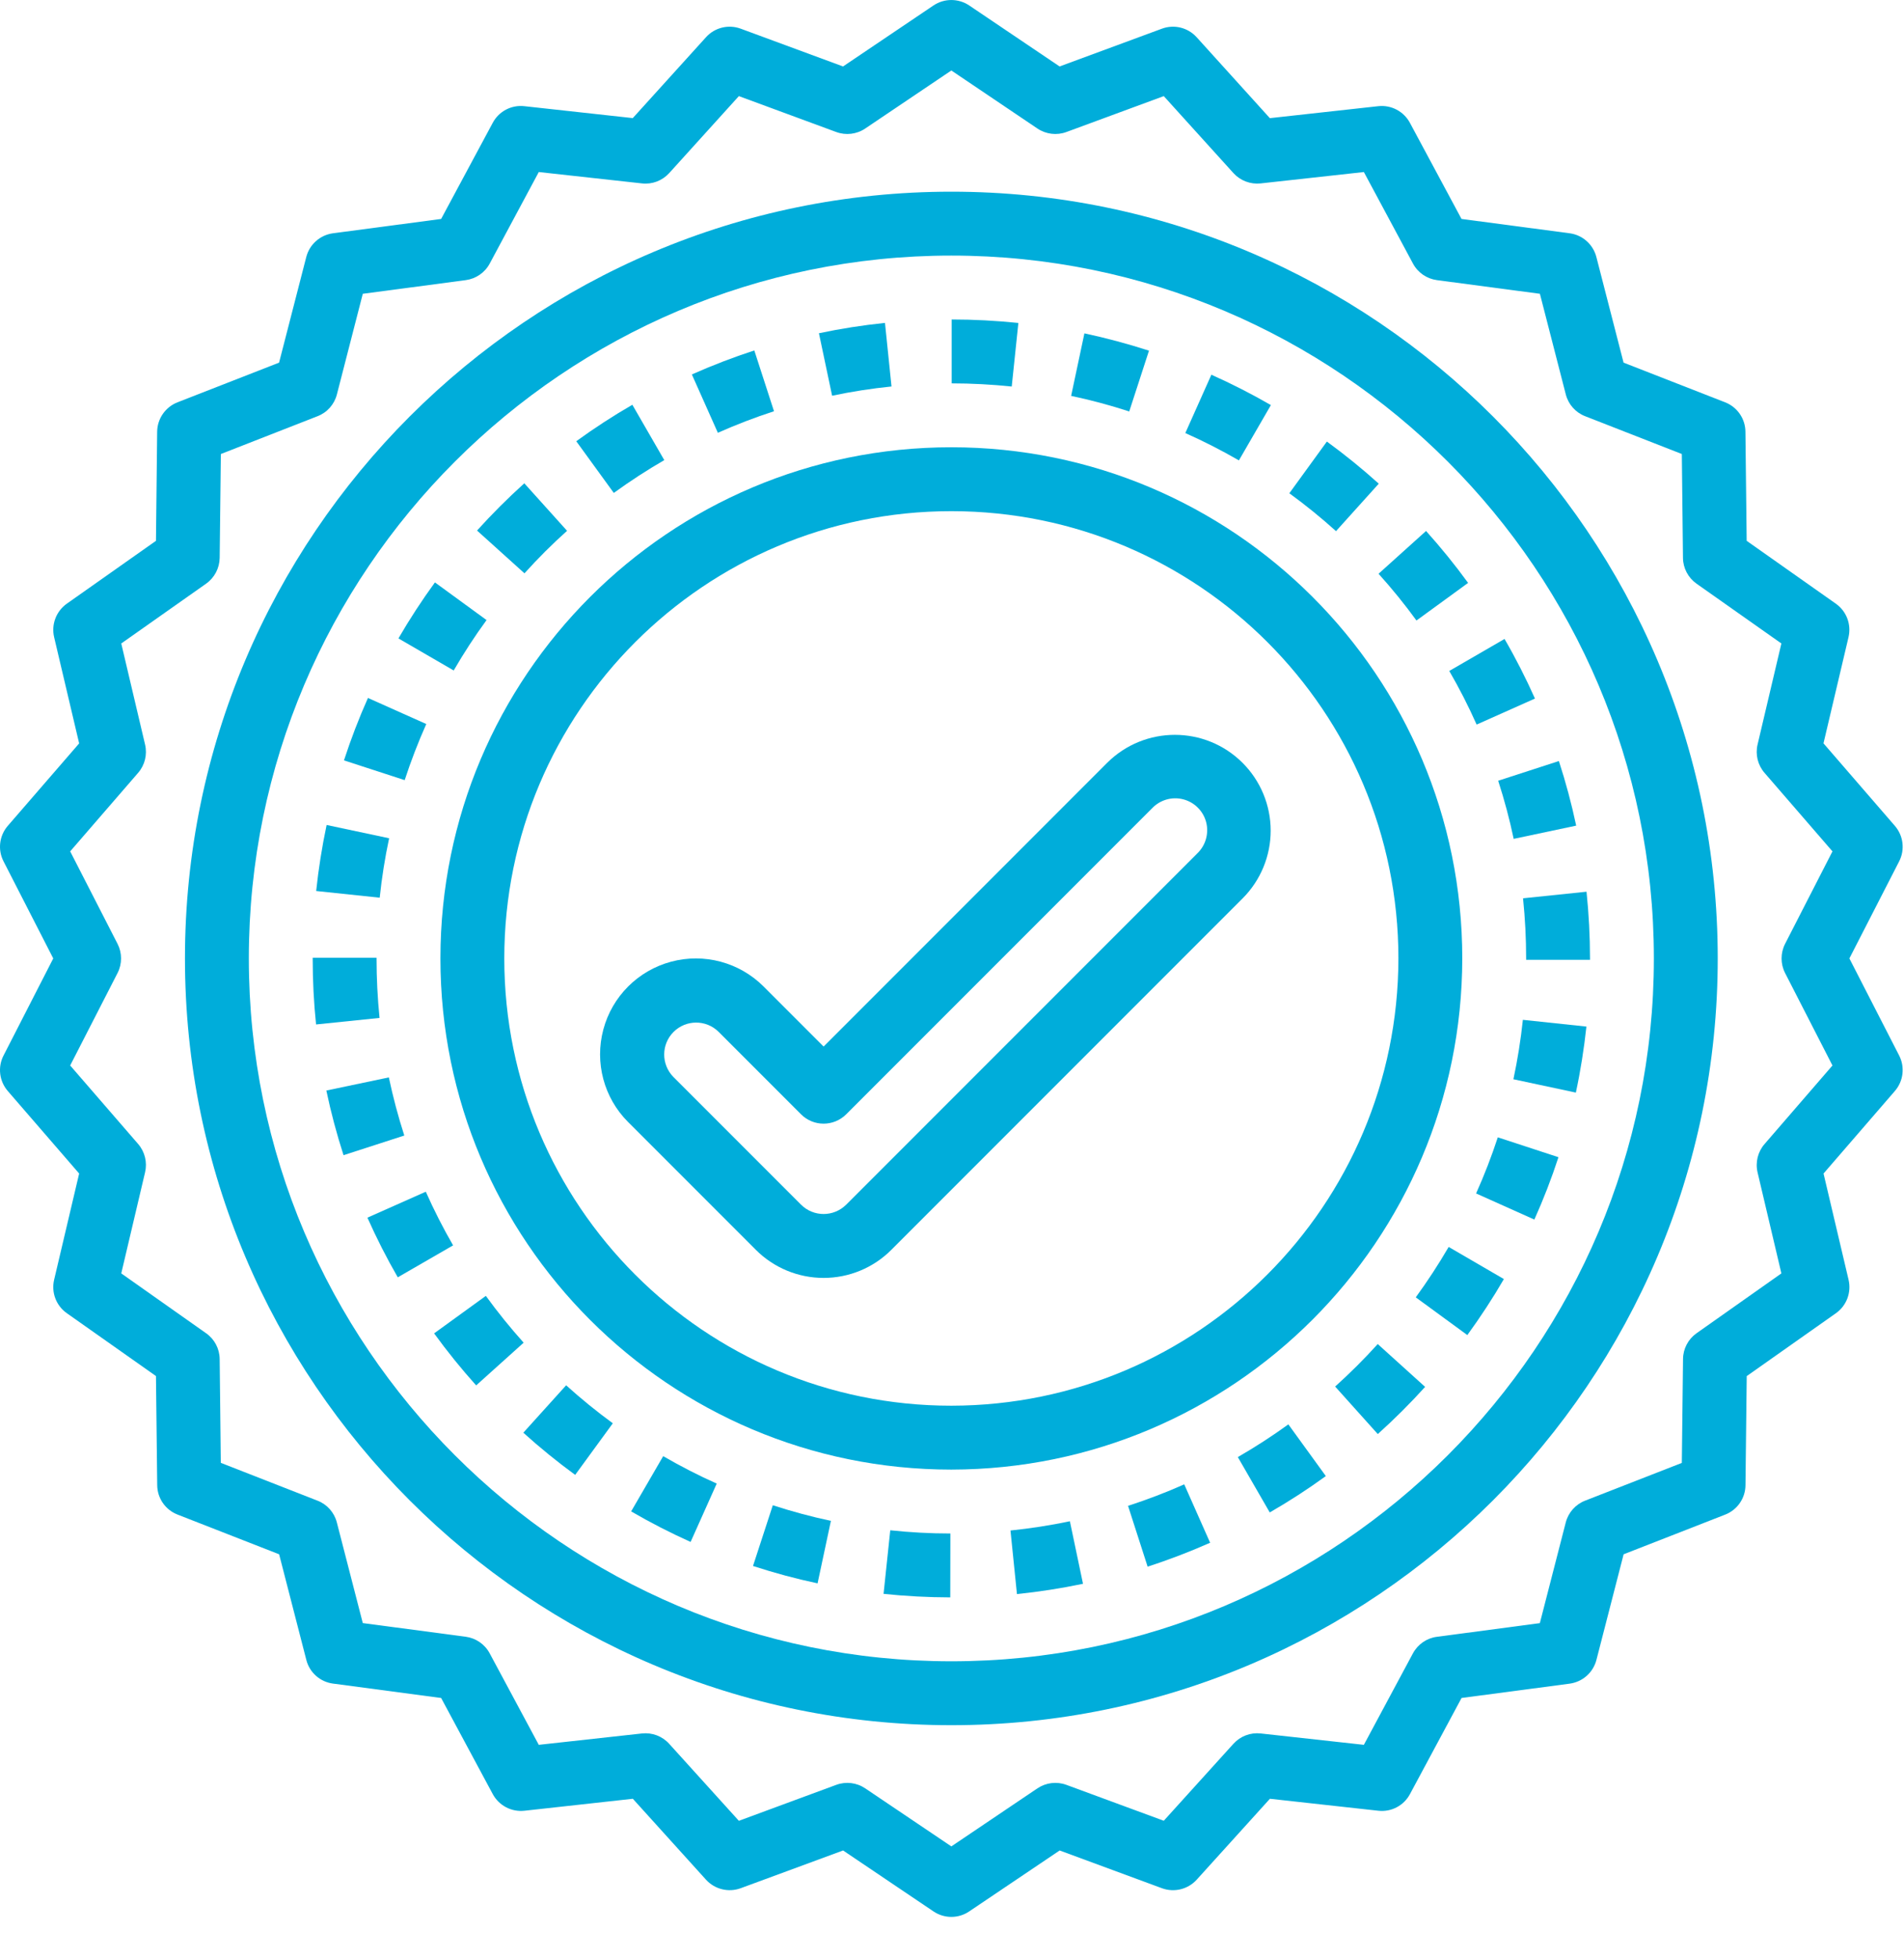 <?xml version="1.0" encoding="UTF-8"?>
<svg width="35px" height="36px" viewBox="0 0 35 36" version="1.1" xmlns="http://www.w3.org/2000/svg" xmlns:xlink="http://www.w3.org/1999/xlink">
    <g id="Page-1" stroke="none" stroke-width="1" fill="none" fill-rule="evenodd">
        <g id="Home" transform="translate(-174, -406)" fill="#00ADDA" fill-rule="nonzero">
            <g id="Group-25" transform="translate(174, 189)">
                <g id="Group-14" transform="translate(0, 217)">
                    <path d="M33.747,11.092 L32.108,9.937 L32.085,7.932 C32.083,7.693 31.935,7.479 31.712,7.392 L29.845,6.663 L29.345,4.722 C29.285,4.49 29.09,4.317 28.853,4.286 L26.866,4.023 L25.917,2.256 C25.804,2.046 25.574,1.925 25.336,1.951 L23.343,2.171 L21.997,0.684 C21.836,0.506 21.584,0.444 21.359,0.527 L19.478,1.221 L17.816,0.1 C17.617,-0.033 17.358,-0.033 17.16,0.1 L15.497,1.221 L13.616,0.527 C13.391,0.444 13.138,0.506 12.978,0.684 L11.632,2.17 L9.639,1.951 C9.401,1.924 9.171,2.045 9.058,2.256 L8.109,4.023 L6.122,4.286 C5.884,4.318 5.69,4.49 5.63,4.722 L5.13,6.663 L3.263,7.392 C3.04,7.479 2.892,7.693 2.889,7.932 L2.867,9.937 L1.228,11.092 C1.033,11.23 0.94,11.474 0.995,11.707 L1.455,13.659 L0.143,15.174 C-0.013,15.355 -0.045,15.613 0.065,15.826 L0.979,17.61 L0.065,19.394 C-0.045,19.607 -0.013,19.865 0.143,20.046 L1.455,21.562 L0.995,23.514 C0.94,23.747 1.032,23.99 1.228,24.128 L2.867,25.283 L2.89,27.288 C2.892,27.528 3.04,27.741 3.263,27.828 L5.131,28.558 L5.631,30.499 C5.69,30.731 5.885,30.903 6.122,30.934 L8.109,31.198 L9.058,32.964 C9.172,33.175 9.402,33.296 9.64,33.27 L11.633,33.05 L12.978,34.537 C13.139,34.714 13.392,34.776 13.617,34.693 L15.498,34 L17.16,35.12 C17.358,35.254 17.618,35.254 17.816,35.12 L19.479,34 L21.36,34.694 C21.585,34.776 21.837,34.714 21.998,34.537 L23.344,33.05 L25.337,33.27 C25.575,33.297 25.805,33.176 25.918,32.965 L26.867,31.198 L28.854,30.935 C29.091,30.903 29.286,30.731 29.346,30.499 L29.846,28.558 L31.713,27.829 C31.936,27.742 32.084,27.528 32.086,27.289 L32.109,25.284 L33.748,24.129 C33.944,23.991 34.036,23.747 33.981,23.514 L33.521,21.562 L34.832,20.046 C34.989,19.865 35.02,19.607 34.911,19.394 L33.996,17.61 L34.911,15.826 C35.02,15.613 34.989,15.355 34.832,15.174 L33.52,13.658 L33.98,11.707 C34.035,11.473 33.943,11.23 33.747,11.092 Z M33.685,15.643 L32.814,17.342 C32.728,17.511 32.728,17.71 32.814,17.878 L33.685,19.577 L32.436,21.021 C32.313,21.163 32.265,21.356 32.308,21.54 L32.746,23.397 L31.186,24.497 C31.032,24.606 30.94,24.782 30.938,24.97 L30.916,26.879 L29.137,27.573 C28.961,27.642 28.829,27.791 28.782,27.974 L28.306,29.823 L26.414,30.074 C26.226,30.098 26.063,30.212 25.973,30.378 L25.071,32.059 L23.174,31.85 C22.986,31.829 22.801,31.9 22.674,32.039 L21.393,33.454 L19.602,32.794 C19.425,32.729 19.228,32.753 19.071,32.858 L17.488,33.925 L15.904,32.858 C15.748,32.753 15.55,32.729 15.373,32.794 L13.582,33.455 L12.301,32.04 C12.175,31.9 11.989,31.83 11.802,31.85 L9.904,32.059 L9.001,30.377 C8.912,30.211 8.748,30.098 8.561,30.073 L6.669,29.822 L6.192,27.973 C6.145,27.79 6.013,27.641 5.837,27.573 L4.059,26.878 L4.038,24.97 C4.036,24.781 3.943,24.605 3.789,24.497 L2.229,23.397 L2.667,21.539 C2.71,21.356 2.663,21.163 2.54,21.02 L1.29,19.577 L2.161,17.878 C2.247,17.71 2.247,17.51 2.161,17.342 L1.29,15.643 L2.539,14.2 C2.663,14.057 2.71,13.864 2.667,13.681 L2.229,11.823 L3.789,10.724 C3.943,10.615 4.035,10.439 4.038,10.251 L4.06,8.342 L5.838,7.647 C6.014,7.579 6.146,7.43 6.193,7.247 L6.669,5.398 L8.562,5.147 C8.749,5.122 8.913,5.009 9.002,4.843 L9.904,3.161 L11.802,3.37 C11.989,3.391 12.174,3.32 12.301,3.181 L13.582,1.766 L15.373,2.426 C15.55,2.491 15.748,2.467 15.904,2.362 L17.488,1.295 L19.071,2.362 C19.228,2.467 19.425,2.491 19.602,2.426 L21.393,1.766 L22.674,3.181 C22.801,3.32 22.986,3.39 23.173,3.37 L25.071,3.161 L25.974,4.843 C26.063,5.009 26.227,5.122 26.414,5.147 L28.307,5.398 L28.783,7.247 C28.83,7.43 28.962,7.579 29.138,7.647 L30.916,8.342 L30.937,10.251 C30.939,10.439 31.032,10.615 31.186,10.724 L32.746,11.823 L32.308,13.681 C32.265,13.864 32.312,14.057 32.436,14.2 L33.685,15.643 Z" id="Shape"></path>
                    <path d="M28.054,17.61 L28.054,17.635 L29.228,17.635 L29.228,17.61 C29.228,17.201 29.206,16.791 29.164,16.384 L27.997,16.505 C28.035,16.872 28.054,17.241 28.054,17.61 Z" id="Path"></path>
                    <path d="M7.827,21.896 L6.754,22.373 C6.921,22.748 7.107,23.114 7.312,23.469 L8.329,22.882 C8.144,22.562 7.977,22.233 7.827,21.896 L7.827,21.896 Z" id="Path"></path>
                    <path d="M9.62,26.324 C9.924,26.599 10.242,26.857 10.573,27.099 L11.265,26.151 C10.967,25.933 10.681,25.701 10.407,25.453 L9.62,26.324 Z" id="Path"></path>
                    <path d="M25.341,10.542 C25.588,10.816 25.821,11.103 26.038,11.401 L26.987,10.71 C26.746,10.379 26.488,10.061 26.214,9.756 L25.341,10.542 Z" id="Path"></path>
                    <path d="M13.842,28.773 C14.232,28.9 14.628,29.007 15.029,29.092 L15.274,27.944 C14.913,27.867 14.557,27.771 14.206,27.657 L13.842,28.773 Z" id="Path"></path>
                    <path d="M27.825,15.413 L28.974,15.17 C28.889,14.769 28.783,14.373 28.656,13.983 L27.54,14.345 C27.654,14.696 27.749,15.052 27.825,15.413 L27.825,15.413 Z" id="Path"></path>
                    <path d="M27.144,13.313 L28.216,12.835 C28.049,12.461 27.863,12.095 27.657,11.74 L26.641,12.328 C26.826,12.647 26.994,12.976 27.144,13.313 Z" id="Path"></path>
                    <path d="M16.242,29.285 C16.649,29.328 17.059,29.349 17.468,29.35 L17.47,28.176 C17.101,28.176 16.732,28.156 16.365,28.117 L16.242,29.285 Z" id="Path"></path>
                    <path d="M8.931,23.81 L7.98,24.499 C8.221,24.831 8.479,25.15 8.753,25.455 L9.626,24.67 C9.379,24.395 9.147,24.108 8.931,23.81 L8.931,23.81 Z" id="Path"></path>
                    <path d="M25.345,8.887 C25.041,8.613 24.723,8.355 24.391,8.113 L23.701,9.063 C23.999,9.28 24.285,9.512 24.559,9.759 L25.345,8.887 Z" id="Path"></path>
                    <path d="M23.362,7.443 C23.007,7.238 22.642,7.052 22.268,6.885 L21.789,7.957 C22.126,8.107 22.455,8.275 22.774,8.459 L23.362,7.443 Z" id="Path"></path>
                    <path d="M14.228,7.556 L13.866,6.439 C13.476,6.566 13.093,6.713 12.718,6.88 L13.196,7.952 C13.533,7.802 13.877,7.67 14.228,7.556 L14.228,7.556 Z" id="Path"></path>
                    <path d="M16.388,7.101 L16.268,5.933 C15.86,5.975 15.455,6.038 15.054,6.123 L15.296,7.271 C15.657,7.195 16.022,7.138 16.388,7.101 L16.388,7.101 Z" id="Path"></path>
                    <path d="M18.72,5.934 C18.313,5.892 17.904,5.87 17.494,5.87 L17.494,7.044 C17.862,7.044 18.231,7.064 18.598,7.102 L18.72,5.934 Z" id="Path"></path>
                    <path d="M21.121,6.443 C20.731,6.317 20.335,6.211 19.934,6.125 L19.69,7.274 C20.051,7.35 20.407,7.446 20.758,7.56 L21.121,6.443 Z" id="Path"></path>
                    <path d="M26.025,23.837 L26.973,24.53 C27.214,24.199 27.439,23.856 27.645,23.501 L26.63,22.911 C26.444,23.23 26.242,23.539 26.025,23.837 Z" id="Path"></path>
                    <path d="M22.754,26.772 L23.341,27.789 C23.696,27.585 24.04,27.362 24.372,27.121 L23.683,26.171 C23.384,26.387 23.074,26.588 22.754,26.772 L22.754,26.772 Z" id="Path"></path>
                    <path d="M11.602,27.77 C11.956,27.976 12.321,28.163 12.695,28.331 L13.175,27.259 C12.839,27.109 12.51,26.94 12.191,26.755 L11.602,27.77 Z" id="Path"></path>
                    <path d="M24.543,25.476 L25.327,26.349 C25.632,26.075 25.922,25.786 26.197,25.482 L25.326,24.695 C25.079,24.969 24.817,25.229 24.543,25.476 L24.543,25.476 Z" id="Path"></path>
                    <path d="M27.134,21.928 L28.205,22.408 C28.373,22.034 28.521,21.652 28.648,21.262 L27.533,20.897 C27.418,21.248 27.285,21.592 27.134,21.928 Z" id="Path"></path>
                    <path d="M20.736,27.668 L21.096,28.785 C21.487,28.659 21.87,28.512 22.245,28.346 L21.769,27.273 C21.432,27.423 21.087,27.554 20.736,27.668 Z" id="Path"></path>
                    <path d="M7.153,15.402 L6.004,15.158 C5.919,15.559 5.855,15.964 5.812,16.371 L6.98,16.494 C7.018,16.127 7.076,15.762 7.153,15.402 L7.153,15.402 Z" id="Path"></path>
                    <path d="M6.922,17.61 L6.922,17.598 L5.748,17.598 L5.748,17.61 C5.748,18.015 5.768,18.42 5.81,18.823 L6.977,18.703 C6.94,18.34 6.922,17.975 6.922,17.61 L6.922,17.61 Z" id="Path"></path>
                    <path d="M18.575,28.121 L18.694,29.289 C19.102,29.247 19.507,29.184 19.908,29.1 L19.667,27.951 C19.307,28.027 18.942,28.083 18.575,28.121 Z" id="Path"></path>
                    <path d="M7.836,13.303 L6.764,12.824 C6.597,13.198 6.45,13.581 6.323,13.971 L7.439,14.334 C7.553,13.984 7.686,13.64 7.836,13.303 Z" id="Path"></path>
                    <path d="M7.148,19.796 L5.999,20.037 C6.083,20.438 6.189,20.835 6.315,21.225 L7.432,20.864 C7.319,20.513 7.224,20.156 7.148,19.796 L7.148,19.796 Z" id="Path"></path>
                    <path d="M27.82,19.83 L28.968,20.075 C29.054,19.675 29.118,19.27 29.162,18.862 L27.994,18.738 C27.955,19.105 27.897,19.469 27.82,19.83 L27.82,19.83 Z" id="Path"></path>
                    <path d="M10.424,9.753 L9.638,8.88 C9.334,9.154 9.044,9.444 8.769,9.748 L9.641,10.534 C9.888,10.26 10.149,9.999 10.424,9.753 L10.424,9.753 Z" id="Path"></path>
                    <path d="M8.944,11.393 L7.995,10.701 C7.754,11.032 7.53,11.376 7.324,11.73 L8.34,12.319 C8.525,12 8.726,11.691 8.944,11.393 Z" id="Path"></path>
                    <path d="M12.211,8.454 L11.624,7.437 C11.269,7.642 10.925,7.866 10.593,8.107 L11.283,9.057 C11.582,8.84 11.891,8.639 12.211,8.454 Z" id="Path"></path>
                    <path d="M26.88,17.61 C26.88,12.423 22.675,8.218 17.488,8.218 C12.301,8.218 8.096,12.423 8.096,17.61 C8.096,22.797 12.301,27.002 17.488,27.002 C22.672,26.996 26.874,22.795 26.88,17.61 L26.88,17.61 Z M17.488,25.828 C12.949,25.828 9.27,22.149 9.27,17.61 C9.27,13.071 12.949,9.392 17.488,9.392 C22.026,9.392 25.706,13.071 25.706,17.61 C25.7,22.147 22.024,25.823 17.488,25.828 L17.488,25.828 Z" id="Shape"></path>
                    <path d="M22.842,14.017 C22.154,13.33 21.04,13.33 20.351,14.017 L15.14,19.229 L14.037,18.126 C13.592,17.681 12.943,17.507 12.336,17.67 C11.728,17.833 11.253,18.308 11.091,18.915 C10.928,19.523 11.101,20.172 11.546,20.616 L13.894,22.964 C14.225,23.295 14.673,23.48 15.14,23.48 C15.607,23.48 16.055,23.295 16.385,22.964 L22.842,16.507 C23.172,16.177 23.358,15.729 23.358,15.262 C23.358,14.795 23.172,14.347 22.842,14.017 L22.842,14.017 Z M22.012,15.677 L15.555,22.134 C15.325,22.363 14.954,22.363 14.725,22.134 L12.377,19.786 C12.152,19.556 12.154,19.188 12.381,18.961 C12.609,18.733 12.977,18.731 13.207,18.956 L14.725,20.474 C14.954,20.703 15.325,20.703 15.555,20.474 L21.182,14.847 C21.329,14.695 21.547,14.633 21.753,14.687 C21.958,14.741 22.118,14.901 22.172,15.106 C22.225,15.312 22.164,15.53 22.012,15.677 L22.012,15.677 Z" id="Shape"></path>
                    <path d="M17.488,3.522 C9.719,3.522 3.4,9.842 3.4,17.61 C3.4,25.378 9.719,31.698 17.488,31.698 C25.256,31.698 31.576,25.378 31.576,17.61 C31.576,9.842 25.256,3.522 17.488,3.522 Z M17.488,30.524 C10.367,30.524 4.574,24.731 4.574,17.61 C4.574,10.489 10.367,4.696 17.488,4.696 C24.608,4.696 30.402,10.489 30.402,17.61 C30.402,24.731 24.608,30.524 17.488,30.524 Z" id="Shape"></path>
                </g>
            </g>
        </g>
    </g>
</svg>
